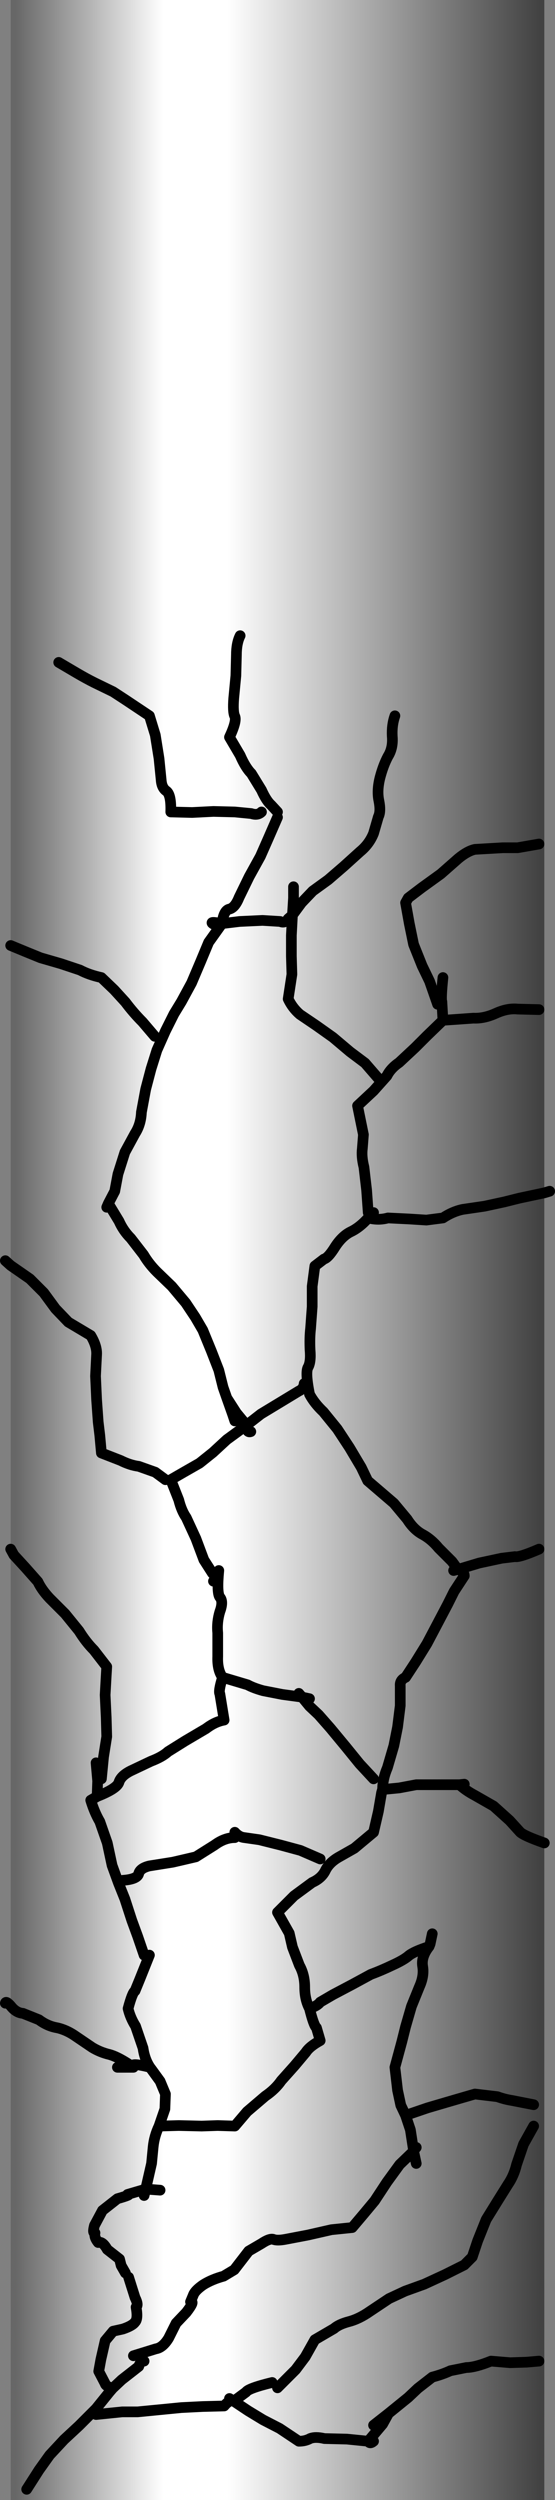 <?xml version="1.0" encoding="UTF-8" standalone="no"?>
<svg xmlns:xlink="http://www.w3.org/1999/xlink" height="234.0px" width="52.0px" xmlns="http://www.w3.org/2000/svg">
  <rect width="100%" height="100%" fill="#808080" stroke="none"/>
  <g transform="matrix(1.0, 0.0, 0.0, 1.0, -264.0, 234.0)">
    <path d="M315.0 -234.0 L315.0 0.0 265.0 0.0 265.0 -234.0 315.0 -234.0" fill="url(#gradient0)" fill-rule="evenodd" stroke="none"/>
    <path d="M301.0 -167.0 Q300.7 -166.15 300.75 -165.1 300.85 -164.0 300.35 -163.2 299.9 -162.35 299.6 -161.2 299.3 -160.0 299.5 -159.05 299.7 -158.05 299.45 -157.55 L299.0 -156.0 Q298.6 -155.0 297.75 -154.3 L296.2 -152.9 294.75 -151.65 293.3 -150.6 292.25 -149.5 291.4 -148.35 291.3 -146.45 291.3 -144.5 291.35 -142.8 291.0 -140.5 Q291.4 -139.65 292.1 -139.05 L293.65 -138.0 295.2 -136.9 296.8 -135.55 298.2 -134.5 299.5 -133.0 M286.5 -174.5 Q286.15 -173.8 286.15 -172.7 L286.1 -170.75 285.9 -168.65 Q285.8 -167.35 286.0 -166.95 286.2 -166.5 285.5 -165.0 L286.5 -163.3 Q287.0 -162.15 287.55 -161.6 L288.5 -160.05 Q288.95 -159.05 289.4 -158.65 L290.0 -158.0 M290.0 -157.5 L289.15 -155.55 288.4 -153.85 287.35 -151.95 286.4 -150.0 Q286.0 -149.0 285.45 -148.9 284.95 -148.75 284.8 -147.55 L286.45 -147.75 288.6 -147.85 290.25 -147.75 Q290.7 -147.55 291.0 -148.0 L291.4 -148.35 291.5 -149.95 291.5 -151.0 M269.5 -172.0 L271.2 -171.0 Q272.05 -170.5 272.85 -170.1 L274.6 -169.25 275.75 -168.5 278.0 -167.0 278.55 -165.2 278.9 -163.0 279.1 -161.0 Q279.15 -160.25 279.6 -159.95 280.05 -159.6 280.0 -158.0 L282.0 -157.95 284.0 -158.05 286.0 -158.0 287.55 -157.85 Q288.15 -157.65 288.5 -158.0 M314.5 -155.0 L312.5 -154.65 311.1 -154.65 308.5 -154.5 Q307.8 -154.35 306.95 -153.65 L305.3 -152.2 303.5 -150.9 302.25 -149.95 302.0 -149.5 302.35 -147.55 302.75 -145.6 303.55 -143.6 304.25 -142.15 305.0 -140.0 M284.8 -147.55 L283.55 -145.8 282.8 -144.0 281.95 -142.0 281.0 -140.25 280.3 -139.1 279.5 -137.5 278.7 -135.7 278.15 -133.95 277.65 -132.05 277.25 -129.9 Q277.2 -128.75 276.65 -127.9 L275.7 -126.15 275.05 -124.1 274.75 -122.5 274.15 -121.35 275.15 -119.7 Q275.55 -118.8 276.25 -118.1 L277.45 -116.55 Q277.95 -115.7 278.7 -114.95 L280.1 -113.6 281.4 -112.05 282.3 -110.7 283.0 -109.5 283.8 -107.55 284.5 -105.75 284.9 -104.15 285.25 -103.15 286.15 -101.75 287.1 -100.6 288.45 -101.65 290.35 -102.8 292.0 -103.8 Q292.45 -104.0 292.5 -104.5 M278.5 -137.0 L277.35 -138.35 Q276.5 -139.2 275.75 -140.2 L274.7 -141.35 273.5 -142.5 Q272.35 -142.75 271.5 -143.2 L269.7 -143.8 267.8 -144.35 266.45 -144.9 265.0 -145.5 M274.15 -121.35 L274.0 -121.0 M264.5 -116.0 L265.0 -115.55 266.8 -114.3 268.1 -113.0 269.2 -111.5 270.4 -110.25 272.5 -109.0 Q273.1 -108.0 273.05 -107.2 L272.95 -105.2 273.05 -103.0 273.2 -100.9 273.35 -99.65 273.5 -98.0 275.3 -97.3 Q276.2 -96.85 277.0 -96.75 L278.55 -96.2 279.5 -95.5 M314.5 -139.5 L312.5 -139.55 Q311.55 -139.65 310.45 -139.15 309.35 -138.65 308.35 -138.7 L306.95 -138.6 305.5 -138.5 304.0 -137.05 302.9 -135.95 301.4 -134.55 Q300.6 -134.0 300.25 -133.3 L299.0 -131.9 297.5 -130.5 298.05 -127.8 297.95 -126.5 Q297.85 -125.75 298.1 -124.75 L298.35 -122.6 298.5 -120.5 M305.5 -138.5 L305.4 -140.25 Q305.3 -140.5 305.5 -142.5 M284.0 -147.5 Q283.5 -147.8 284.8 -147.55 M299.0 -120.5 L298.5 -120.0 Q299.45 -119.75 300.35 -120.0 L302.4 -119.9 303.95 -119.8 305.5 -120.0 Q306.4 -120.6 307.35 -120.8 L309.4 -121.1 311.25 -121.5 312.65 -121.85 315.0 -122.35 315.5 -122.5 M298.5 -120.0 Q297.7 -119.1 296.85 -118.7 296.05 -118.3 295.4 -117.3 294.75 -116.25 294.35 -116.15 L293.5 -115.5 293.25 -113.6 293.25 -111.7 293.1 -109.65 Q293.0 -108.8 293.05 -107.65 293.15 -106.5 292.85 -106.0 292.6 -105.5 293.0 -103.5 293.45 -102.65 294.3 -101.85 L295.6 -100.25 296.75 -98.5 297.85 -96.65 298.45 -95.4 299.5 -94.5 300.9 -93.3 302.15 -91.8 Q302.75 -90.85 303.55 -90.4 304.4 -89.95 305.1 -89.1 L306.35 -87.85 306.9 -87.1 308.9 -87.7 311.0 -88.15 312.25 -88.3 Q312.65 -88.2 314.5 -89.0 M287.5 -100.0 Q287.1 -99.85 287.1 -100.6 L285.25 -99.25 283.95 -98.05 282.7 -97.05 281.3 -96.25 280.0 -95.5 280.75 -93.6 Q281.0 -92.6 281.45 -91.95 L282.35 -90.0 283.1 -88.0 283.9 -86.75 Q284.35 -86.3 284.0 -86.0 M285.25 -103.15 L285.8 -101.6 286.0 -101.0 M278.0 -51.0 L277.1 -48.75 276.65 -47.65 Q276.4 -47.5 276.0 -46.0 276.2 -45.15 276.7 -44.35 L277.4 -42.3 Q277.55 -41.25 278.05 -40.5 L278.2 -40.3 279.0 -39.2 279.5 -38.0 279.45 -36.6 278.9 -35.0 280.75 -35.05 282.9 -35.0 284.4 -35.05 286.0 -35.0 287.15 -36.35 288.85 -37.8 Q289.8 -38.45 290.35 -39.25 L291.6 -40.65 292.65 -41.9 Q293.0 -42.45 294.0 -43.0 L293.65 -44.2 Q293.4 -44.4 293.0 -46.0 292.55 -46.85 292.55 -48.0 292.55 -49.15 292.05 -50.05 L291.4 -51.75 291.1 -53.05 290.0 -55.0 291.55 -56.55 293.25 -57.8 Q294.15 -58.2 294.5 -58.95 294.85 -59.65 295.7 -60.15 L297.2 -61.0 299.0 -62.5 299.45 -64.45 299.75 -66.2 299.85 -66.55 Q299.85 -67.5 300.3 -68.55 L300.9 -70.6 301.25 -72.35 301.5 -74.35 301.5 -76.2 Q301.45 -76.75 302.0 -77.0 L302.95 -78.45 304.0 -80.15 304.95 -81.95 305.95 -83.85 306.55 -85.05 307.5 -86.5 Q307.5 -86.9 306.9 -87.1 L306.5 -87.0 M273.0 -69.0 L273.15 -67.3 273.1 -65.85 Q275.0 -66.6 275.15 -67.2 275.35 -67.8 276.25 -68.25 L278.15 -69.15 Q279.2 -69.55 279.75 -70.05 L281.35 -71.05 283.3 -72.2 Q284.15 -72.85 285.0 -73.0 L284.6 -75.45 Q284.45 -75.7 284.85 -77.0 284.35 -77.7 284.4 -78.95 L284.4 -81.15 Q284.3 -82.15 284.6 -83.15 284.95 -84.1 284.6 -84.5 284.3 -84.9 284.5 -87.0 M299.0 -67.5 L297.7 -68.9 296.4 -70.5 294.95 -72.25 293.85 -73.5 293.0 -74.3 292.3 -75.15 290.45 -75.4 288.65 -75.75 Q287.75 -76.0 287.2 -76.3 L284.85 -77.0 M292.3 -75.15 L292.0 -75.5 M293.0 -75.0 L292.3 -75.15 M315.0 -61.5 Q313.15 -62.15 312.75 -62.5 L311.75 -63.6 310.25 -64.95 308.5 -65.95 Q307.65 -66.4 307.05 -66.95 L304.85 -66.95 303.0 -66.95 301.4 -66.65 299.85 -66.5 299.85 -66.55 M294.0 -60.0 L292.15 -60.8 290.3 -61.3 288.3 -61.8 286.9 -62.0 Q286.4 -62.05 286.0 -62.5 M276.5 -13.5 L278.6 -14.15 Q279.25 -14.25 279.8 -15.15 L280.5 -16.55 281.45 -17.55 Q282.3 -18.65 281.85 -18.55 L282.1 -19.15 Q282.25 -19.6 283.05 -20.15 283.85 -20.65 284.95 -20.95 L285.95 -21.55 287.3 -23.3 288.5 -24.0 Q289.25 -24.5 289.6 -24.4 289.95 -24.25 290.75 -24.4 L292.85 -24.8 295.05 -25.3 297.0 -25.5 298.1 -26.8 299.1 -28.0 300.25 -29.75 301.45 -31.4 302.75 -32.65 302.75 -32.7 302.45 -34.65 302.0 -36.0 301.55 -36.95 301.25 -38.35 301.0 -40.5 301.65 -42.9 302.0 -44.3 302.55 -46.2 303.3 -48.05 Q303.75 -49.05 303.6 -49.95 303.45 -50.85 304.2 -51.8 302.8 -51.35 302.3 -50.95 301.85 -50.55 300.75 -50.05 299.7 -49.55 298.75 -49.2 L297.0 -48.25 295.2 -47.3 294.0 -46.6 Q293.75 -46.25 293.0 -46.0 M286.0 -62.0 Q285.05 -62.0 284.1 -61.3 L282.35 -60.2 280.2 -59.7 278.0 -59.35 Q277.15 -59.15 277.0 -58.65 276.9 -58.1 275.5 -58.0 M307.5 -67.0 L307.05 -66.95 M304.5 -53.0 L304.3 -52.05 304.2 -51.8 M273.5 -67.5 L273.7 -69.55 274.0 -71.45 273.95 -73.25 273.85 -75.35 273.95 -77.15 274.0 -78.0 272.8 -79.55 Q272.05 -80.3 271.4 -81.35 L270.1 -82.95 268.65 -84.4 Q267.9 -85.2 267.55 -85.95 L266.4 -87.25 265.3 -88.45 265.0 -89.0 M273.1 -65.85 L272.5 -65.5 Q272.85 -64.35 273.35 -63.5 L274.05 -61.5 274.5 -59.4 275.1 -57.75 275.7 -56.25 276.35 -54.25 276.9 -52.75 277.5 -51.0 M264.5 -46.5 Q264.55 -46.75 265.0 -46.25 265.5 -45.6 266.15 -45.55 L267.65 -44.95 Q268.45 -44.35 269.35 -44.2 270.25 -44.0 271.1 -43.4 L272.65 -42.35 Q273.4 -41.9 274.25 -41.7 275.15 -41.45 276.5 -40.5 276.05 -41.0 278.05 -40.5 M275.0 -40.5 L276.5 -40.5 M277.5 -28.5 L277.65 -29.1 275.95 -28.6 Q276.4 -28.6 275.0 -28.2 L273.6 -27.1 272.85 -25.7 Q272.65 -24.95 272.9 -25.0 272.8 -24.6 273.2 -24.1 273.6 -24.25 274.05 -23.45 L275.2 -22.55 275.35 -21.95 275.75 -21.25 M278.9 -35.0 Q278.45 -34.05 278.35 -33.05 L278.2 -31.5 277.65 -29.1 279.0 -29.0 M276.05 -20.85 L276.65 -18.95 Q277.0 -18.25 276.75 -18.05 276.95 -16.95 276.65 -16.65 276.4 -16.3 275.5 -16.0 L274.6 -15.8 273.85 -14.9 273.45 -13.15 273.25 -12.05 273.85 -10.9 Q273.9 -10.65 274.55 -10.45 L275.4 -11.25 277.0 -12.5 Q277.15 -13.0 277.5 -13.0 M274.55 -10.45 L274.25 -10.1 273.0 -8.55 271.4 -6.95 270.0 -5.65 268.65 -4.2 267.65 -2.8 266.5 -1.0 M299.0 -5.5 Q298.65 -5.2 298.5 -5.5 L296.5 -5.7 294.4 -5.75 Q293.55 -5.95 293.05 -5.75 292.6 -5.5 292.0 -5.5 L290.2 -6.7 288.65 -7.5 287.25 -8.35 285.9 -9.25 285.85 -9.25 Q285.5 -9.4 285.0 -8.8 L283.0 -8.75 281.0 -8.65 278.95 -8.45 276.9 -8.25 275.45 -8.25 273.0 -8.0 M302.0 -36.0 L304.05 -36.7 305.75 -37.2 306.95 -37.55 308.5 -38.0 310.6 -37.75 Q311.3 -37.5 311.95 -37.4 L314.0 -37.0 M314.0 -35.0 L313.05 -33.3 312.4 -31.4 Q312.15 -30.35 311.6 -29.55 L310.6 -27.95 309.55 -26.25 308.75 -24.25 308.25 -22.75 307.5 -22.0 305.7 -21.1 303.75 -20.2 301.95 -19.55 300.45 -18.85 298.65 -17.65 Q297.65 -16.95 296.7 -16.7 295.75 -16.45 295.3 -16.05 L293.5 -15.0 292.6 -13.4 291.7 -12.2 290.0 -10.5 M302.75 -32.7 L303.0 -33.0 M303.0 -31.5 L302.75 -32.65 M285.5 -9.5 L285.9 -9.25 287.05 -10.1 Q287.25 -10.45 289.5 -11.0 M299.0 -7.0 L300.4 -8.1 302.25 -9.6 303.15 -10.45 304.5 -11.5 Q305.45 -11.75 306.2 -12.1 L307.7 -12.4 Q308.5 -12.4 310.0 -13.0 L311.8 -12.85 313.35 -12.9 314.5 -13.0 M300.4 -8.1 L299.85 -7.1 298.5 -5.5" fill="none" stroke="#000000" stroke-linecap="round" stroke-linejoin="round" stroke-width="1.0"/>
  </g>
  <defs>
    <linearGradient gradientTransform="matrix(0.03, 0.0, 0.0, 0.143, 290.0, -117.0)" gradientUnits="userSpaceOnUse" id="gradient0" spreadMethod="pad" x1="-819.2" x2="819.2">
      <stop offset="0.0" stop-color="#676767"/>
      <stop offset="0.282" stop-color="#ffffff"/>
      <stop offset="0.404" stop-color="#ffffff"/>
      <stop offset="1.0" stop-color="#424242"/>
    </linearGradient>
  </defs>
</svg>
